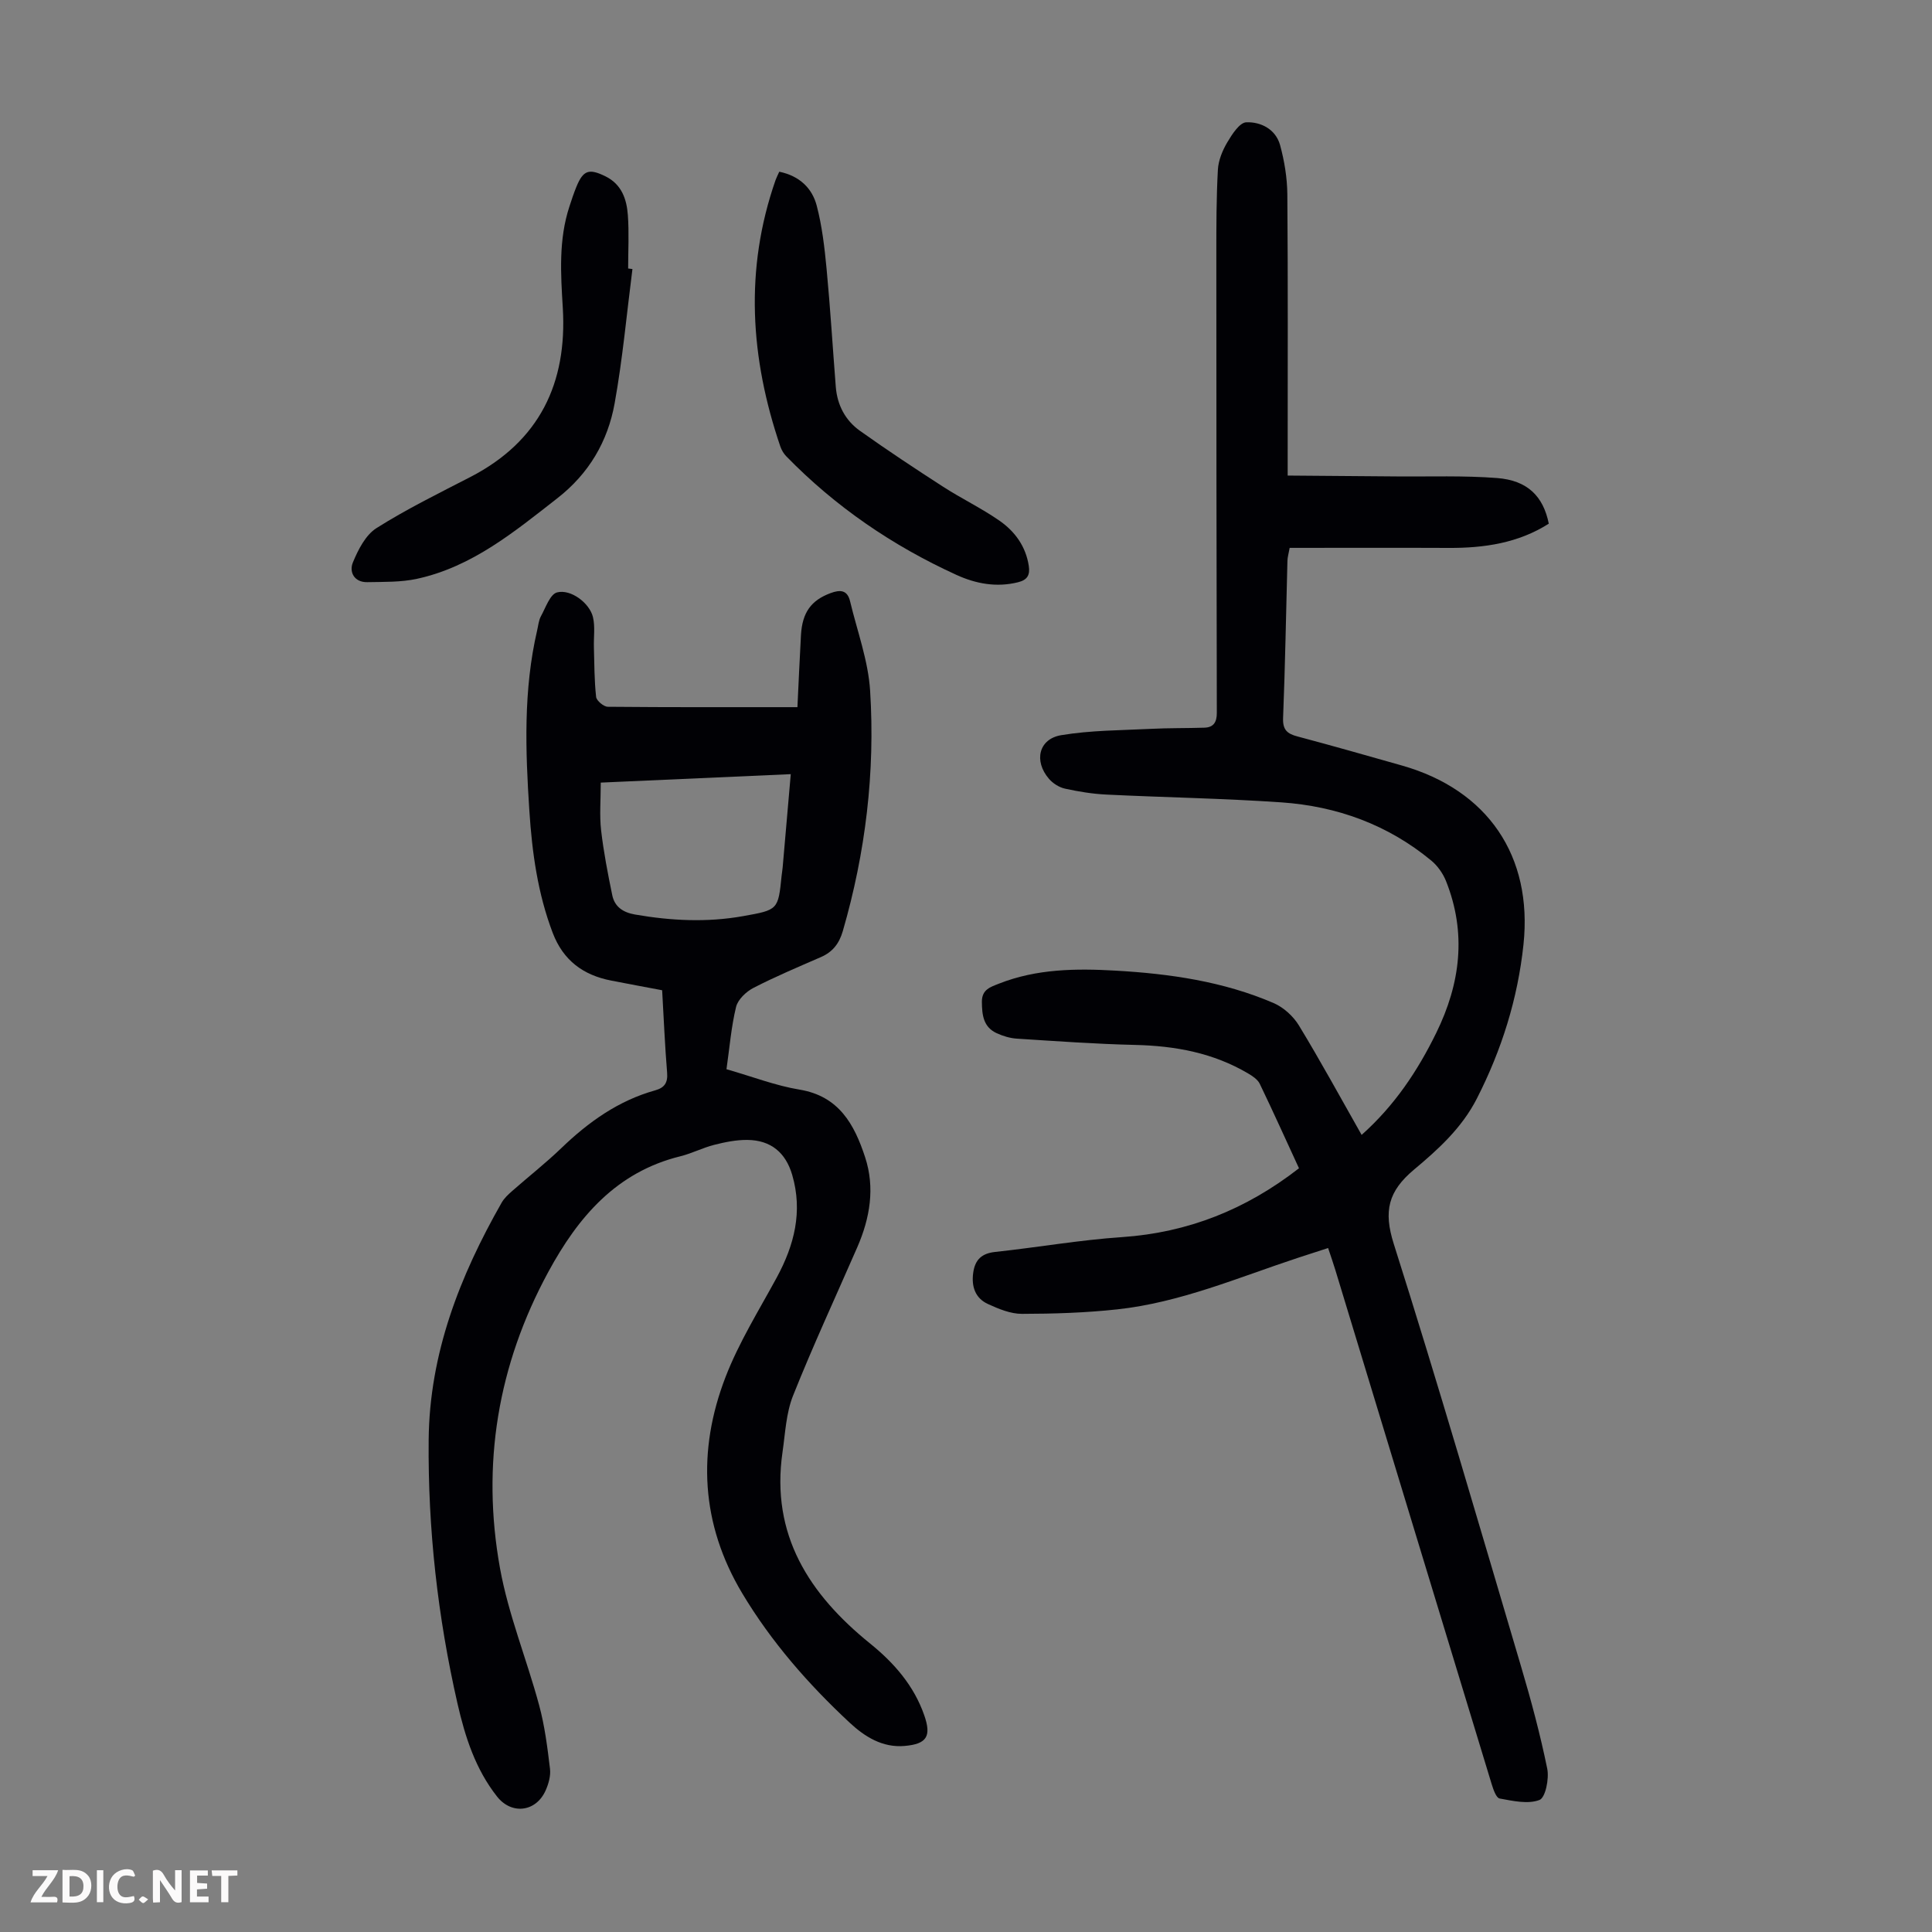 <svg enable-background="new 0 0 400 400" viewBox="0 0 400 400" xmlns="http://www.w3.org/2000/svg"><rect x="0" y="0" width="400" height="400" fill="#808080" stroke="none"/><g fill="#fbfafa"><path d="m37.59 393.81c-.92.31-1.52.05-2-.78-.7-1.2-1.52-2.34-2.47-3.78v4.59c-.55.03-.95.05-1.41.07-.03-.37-.06-.64-.06-.91 0-1.91 0-3.81 0-5.7 1.13-.41 1.77-.03 2.29.91.62 1.11 1.38 2.14 2.31 3.19v-4.2h1.35v6.61z"/><path d="m12.94 393.88v-6.75c1.9.19 3.93-.54 5.37 1.29.8 1.01.78 2.88.03 3.97-1.37 1.97-3.4 1.51-5.4 1.49m1.45-1.22c2.04.12 2.92-.58 2.89-2.21-.03-1.51-.98-2.19-2.89-2z"/><path d="m11.81 393.87h-5.49c.68-2.18 2.47-3.48 3.51-5.45h-3.08v-1.21h5.29c-.71 2.13-2.44 3.48-3.47 5.51.86 0 1.63.04 2.39-.01.79-.05 1.14.21.85 1.16"/><path d="m39.33 393.86v-6.61h3.7v1.07h-2.22v1.52c.68.04 1.34.09 2.07.13v1.07c-.72.05-1.38.09-2.1.14v1.48h2.4v1.19h-3.85z"/><path d="m27.71 388.56c-1.15-.3-2.46-.61-3.1.64-.37.73-.41 1.93-.06 2.67.63 1.35 1.99.93 3.17.68.35.94-.01 1.32-.93 1.46-1.62.25-3.05-.27-3.76-1.48-.73-1.24-.6-3.03.31-4.17.88-1.11 2.71-1.7 4-1.16.32.13.44.74.65 1.12-.1.08-.19.16-.28.24"/><path d="m49.15 387.24v1.07c-.59.02-1.17.05-1.87.08v5.44h-1.48v-5.44h-1.85c-.05-.4-.08-.73-.13-1.15z"/><path d="m20.06 387.21h1.33v6.62h-1.33z"/><path d="m30.68 393.25c-.49.38-.8.79-1.05.76-.32-.05-.6-.45-.9-.7.26-.24.51-.64.8-.67.29-.04.62.3 1.15.61"/></g><path d="m268.94 241.88c-2.74-5.94-5.35-11.74-8.11-17.47-.43-.9-1.48-1.61-2.4-2.15-7.23-4.28-15.13-5.73-23.45-5.92-8.16-.19-16.3-.78-24.45-1.3-1.41-.09-2.87-.53-4.16-1.12-2.78-1.27-3.06-3.77-3.08-6.5-.02-2.57 1.78-3.07 3.54-3.77 7.81-3.08 15.98-3.16 24.15-2.69 11.21.64 22.28 2.23 32.68 6.7 2.06.88 4.09 2.72 5.26 4.64 4.46 7.33 8.57 14.88 12.99 22.67 6.85-6.11 11.59-13.25 15.45-21.12 5.02-10.24 6.31-20.67 2.02-31.44-.63-1.57-1.74-3.15-3.03-4.22-9-7.45-19.56-11.28-31.07-12.07-12.04-.83-24.13-1.02-36.19-1.61-2.88-.14-5.78-.61-8.6-1.23-1.21-.27-2.51-1.09-3.32-2.04-3.17-3.69-2.12-8.25 2.54-9.03 6.1-1.02 12.39-1 18.6-1.31 3.67-.19 7.36-.12 11.03-.24 1.93-.06 2.6-1.15 2.59-3.09-.07-31.67-.1-63.35-.1-95.02 0-5.81 0-11.62.32-17.42.11-1.93.94-3.96 1.94-5.65.98-1.66 2.55-4.11 3.94-4.16 3.03-.12 6.1 1.45 7 4.73.9 3.3 1.47 6.8 1.5 10.21.14 17.91.07 35.82.07 53.72v4.48c7.72.06 15.15.11 22.58.18 6.92.06 13.87-.2 20.76.33 6.3.48 9.58 3.77 10.72 9.45-6.32 4.02-13.38 5.06-20.74 5.02-10.93-.05-21.87-.01-32.91-.01-.21 1.18-.44 1.92-.46 2.67-.29 10.85-.47 21.7-.9 32.55-.1 2.47.86 3.27 3 3.83 7.23 1.92 14.43 3.98 21.63 6.02 17.72 5.04 27.08 18.72 25.14 37.06-1.19 11.22-4.51 21.81-9.66 31.9-3.12 6.11-8.03 10.53-13.02 14.71-5.3 4.45-6.34 8.54-4.18 15.35 9.22 29.07 17.73 58.37 26.39 87.61 2.06 6.95 3.94 13.97 5.39 21.06.42 2.07-.37 5.99-1.6 6.47-2.38.92-5.52.2-8.26-.3-.72-.13-1.31-1.89-1.65-2.99-10.81-35.48-21.58-70.97-32.37-106.46-.42-1.38-.9-2.74-1.49-4.52-2.19.71-4.27 1.38-6.34 2.06-12.3 4.06-24.3 9.23-37.31 10.64-6.54.71-13.16.92-19.75.93-2.35 0-4.81-1.02-7.01-2.03-2.64-1.2-3.46-3.61-3.07-6.46.37-2.69 1.72-4.03 4.55-4.33 8.77-.94 17.49-2.48 26.28-3.07 13.64-.94 25.62-5.7 36.62-14.25z" fill="#010105"/><path d="m165.1 146.41c.23-4.68.44-9.8.73-14.91.27-4.75 2.15-7.21 6.09-8.69 2.05-.77 3.52-.67 4.08 1.68 1.47 6.16 3.76 12.29 4.15 18.53 1.06 16.86-.94 33.49-5.66 49.77-.75 2.56-2.09 4.3-4.52 5.36-4.7 2.05-9.44 4.04-13.99 6.39-1.51.78-3.22 2.41-3.59 3.95-1.01 4.18-1.35 8.51-1.98 12.88 5.47 1.57 10.2 3.41 15.11 4.22 8.2 1.35 11.37 7.23 13.59 13.99 2.08 6.34 1.01 12.6-1.61 18.63-4.47 10.24-9.17 20.38-13.31 30.75-1.44 3.62-1.61 7.76-2.18 11.7-2.47 17.12 5.53 29.43 18.19 39.66 4.92 3.98 9.03 8.69 11.16 14.82 1.5 4.32.56 5.94-4.07 6.34-4.58.4-8.27-1.92-11.39-4.83-8.55-7.96-16.23-16.74-22.24-26.79-8.55-14.3-9.35-29.49-3.43-44.8 2.76-7.14 6.89-13.76 10.57-20.53 3.66-6.74 5.43-13.69 3.22-21.27-1.35-4.63-4.42-7.19-9.25-7.25-2.3-.03-4.66.45-6.91 1.02-2.37.6-4.6 1.77-6.98 2.36-13.27 3.26-21.19 12.58-27.35 23.93-10.48 19.29-13.89 39.89-10.01 61.37 1.74 9.62 5.54 18.86 8.1 28.35 1.16 4.28 1.72 8.74 2.25 13.16.18 1.46-.3 3.15-.92 4.53-2.01 4.45-7.03 5.02-10.02 1.25-4.49-5.68-6.63-12.36-8.21-19.27-4.1-17.96-6.14-36.16-5.97-54.58.16-17.86 6.42-33.88 15.11-49.13.53-.94 1.4-1.73 2.22-2.45 3.36-2.96 6.9-5.73 10.12-8.83 5.64-5.43 11.83-9.85 19.46-11.98 1.9-.53 2.63-1.56 2.46-3.64-.46-5.57-.69-11.15-1.03-17.08-3.56-.67-7.05-1.32-10.54-2-5.79-1.12-9.93-4.16-12.11-9.86-3.11-8.16-4.28-16.67-4.84-25.27-.82-12.52-1.26-25.05 1.62-37.42.23-.98.31-2.05.78-2.9.98-1.78 1.89-4.55 3.34-4.92 2.85-.73 6.72 2.21 7.42 5.09.48 1.99.14 4.17.2 6.26.1 3.43.08 6.88.46 10.29.09.79 1.57 2.03 2.42 2.04 12.88.12 25.73.08 39.26.08zm-40.72 15.62c0 3.62-.28 6.77.07 9.85.52 4.51 1.39 8.99 2.31 13.45.49 2.4 2.21 3.57 4.7 4.01 7.45 1.29 14.88 1.67 22.36.34 7.29-1.3 7.29-1.28 8.01-8.42.06-.56.16-1.11.21-1.67.55-6.31 1.1-12.61 1.68-19.31-13.35.59-26.26 1.17-39.34 1.75z" fill="#010105"/><path d="m161.34 35.55c4.23.88 6.81 3.44 7.75 7.02 1.12 4.27 1.63 8.73 2.05 13.14.77 8.11 1.26 16.25 1.9 24.37.3 3.78 1.97 6.96 5.01 9.12 5.63 4 11.39 7.82 17.19 11.56 3.84 2.48 8 4.47 11.74 7.08 3.16 2.21 5.41 5.3 6.02 9.33.28 1.87-.28 2.9-2.23 3.38-4.47 1.11-8.72.31-12.74-1.52-13.24-6.04-25.09-14.13-35.27-24.59-.52-.54-.94-1.26-1.19-1.97-6.23-18.28-7.47-36.66-1-55.18.18-.51.44-1 .77-1.74z" fill="#010105"/><path d="m130.94 55.7c-1.19 9.28-2.03 18.63-3.69 27.83-1.42 7.87-5.32 14.53-11.85 19.62-8.93 6.97-17.67 14.21-29.08 16.69-3.32.72-6.85.62-10.28.69-2.72.05-3.79-2.12-2.98-4.08 1.09-2.64 2.63-5.69 4.9-7.12 6.22-3.93 12.87-7.19 19.42-10.57 14.31-7.38 20.08-19.44 19.14-35.04-.43-7.06-.88-14.07 1.36-20.93.45-1.38.9-2.76 1.45-4.1 1.42-3.47 2.61-3.86 6.03-2.18 3.35 1.65 4.39 4.73 4.63 8.02.27 3.67.06 7.37.06 11.06.3.04.6.08.89.11z" fill="#010105"/></svg>